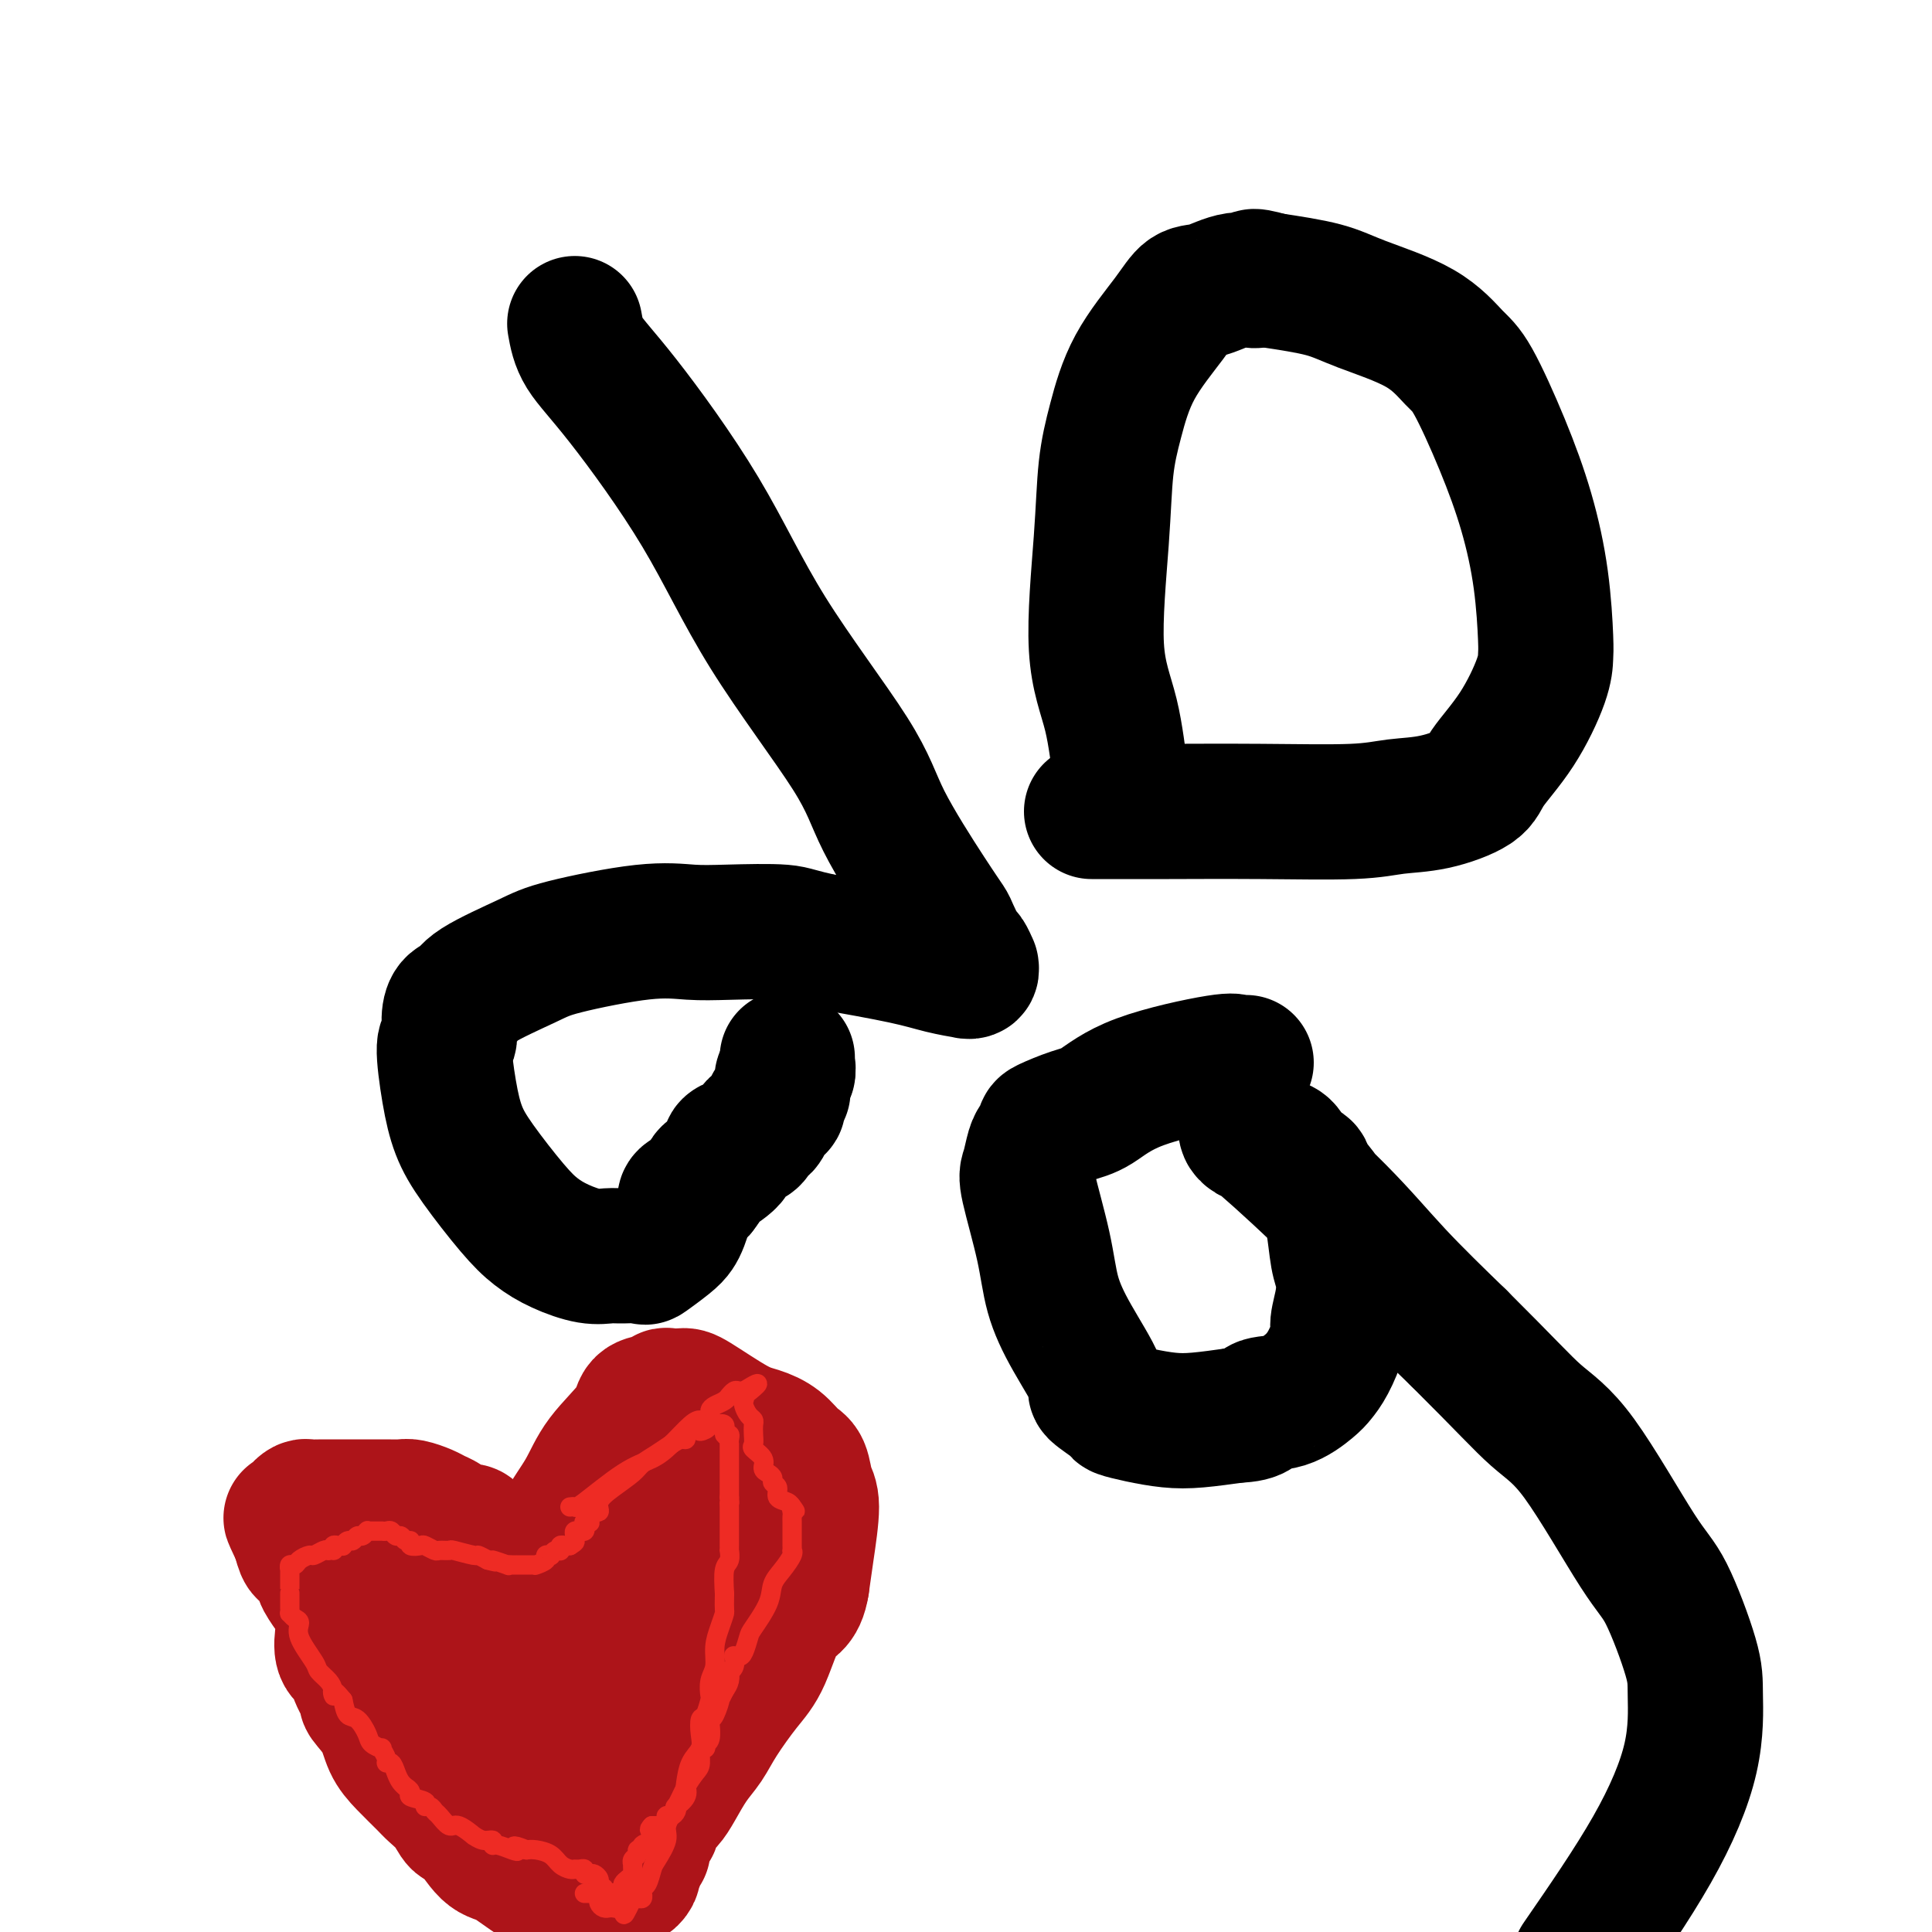 <svg viewBox='0 0 400 400' version='1.1' xmlns='http://www.w3.org/2000/svg' xmlns:xlink='http://www.w3.org/1999/xlink'><g fill='none' stroke='#000000' stroke-width='28' stroke-linecap='round' stroke-linejoin='round'><path d='M119,67c0.345,1.946 0.690,3.893 2,6c1.310,2.107 3.584,4.375 8,10c4.416,5.625 10.975,14.608 16,23c5.025,8.392 8.516,16.192 14,25c5.484,8.808 12.960,18.623 17,25c4.040,6.377 4.645,9.317 7,14c2.355,4.683 6.462,11.109 9,15c2.538,3.891 3.507,5.247 4,6c0.493,0.753 0.510,0.905 1,2c0.490,1.095 1.453,3.134 2,4c0.547,0.866 0.678,0.557 1,1c0.322,0.443 0.836,1.636 1,2c0.164,0.364 -0.023,-0.101 0,0c0.023,0.101 0.255,0.768 0,1c-0.255,0.232 -0.996,0.029 -1,0c-0.004,-0.029 0.731,0.116 0,0c-0.731,-0.116 -2.928,-0.493 -5,-1c-2.072,-0.507 -4.021,-1.145 -8,-2c-3.979,-0.855 -9.990,-1.928 -16,-3'/><path d='M171,195c-6.115,-1.224 -6.404,-1.783 -9,-2c-2.596,-0.217 -7.500,-0.093 -11,0c-3.500,0.093 -5.596,0.156 -8,0c-2.404,-0.156 -5.115,-0.532 -10,0c-4.885,0.532 -11.942,1.973 -16,3c-4.058,1.027 -5.116,1.642 -8,3c-2.884,1.358 -7.595,3.461 -10,5c-2.405,1.539 -2.505,2.514 -3,3c-0.495,0.486 -1.384,0.483 -2,1c-0.616,0.517 -0.959,1.554 -1,3c-0.041,1.446 0.219,3.302 0,4c-0.219,0.698 -0.916,0.237 -1,2c-0.084,1.763 0.444,5.749 1,9c0.556,3.251 1.140,5.766 2,8c0.860,2.234 1.997,4.186 4,7c2.003,2.814 4.872,6.491 7,9c2.128,2.509 3.516,3.849 5,5c1.484,1.151 3.064,2.111 5,3c1.936,0.889 4.228,1.705 6,2c1.772,0.295 3.024,0.069 4,0c0.976,-0.069 1.676,0.017 3,0c1.324,-0.017 3.272,-0.139 4,0c0.728,0.139 0.237,0.538 1,0c0.763,-0.538 2.779,-2.014 4,-3c1.221,-0.986 1.646,-1.483 2,-2c0.354,-0.517 0.637,-1.056 1,-2c0.363,-0.944 0.804,-2.294 1,-3c0.196,-0.706 0.145,-0.766 0,-1c-0.145,-0.234 -0.385,-0.640 0,-1c0.385,-0.360 1.396,-0.674 2,-1c0.604,-0.326 0.802,-0.663 1,-1'/><path d='M145,246c2.065,-2.692 1.229,-2.423 2,-3c0.771,-0.577 3.149,-2.000 4,-3c0.851,-1.000 0.175,-1.577 0,-2c-0.175,-0.423 0.152,-0.692 1,-1c0.848,-0.308 2.216,-0.655 3,-1c0.784,-0.345 0.985,-0.689 1,-1c0.015,-0.311 -0.155,-0.590 0,-1c0.155,-0.410 0.634,-0.950 1,-1c0.366,-0.050 0.620,0.389 1,0c0.380,-0.389 0.885,-1.607 1,-2c0.115,-0.393 -0.162,0.039 0,0c0.162,-0.039 0.762,-0.549 1,-1c0.238,-0.451 0.115,-0.841 0,-1c-0.115,-0.159 -0.223,-0.085 0,0c0.223,0.085 0.778,0.181 1,0c0.222,-0.181 0.112,-0.640 0,-1c-0.112,-0.360 -0.226,-0.622 0,-1c0.226,-0.378 0.793,-0.871 1,-1c0.207,-0.129 0.054,0.106 0,0c-0.054,-0.106 -0.011,-0.554 0,-1c0.011,-0.446 -0.011,-0.890 0,-1c0.011,-0.110 0.054,0.115 0,0c-0.054,-0.115 -0.207,-0.569 0,-1c0.207,-0.431 0.773,-0.837 1,-1c0.227,-0.163 0.113,-0.081 0,0'/><path d='M163,222c0.309,-1.250 0.083,-0.874 0,-1c-0.083,-0.126 -0.022,-0.752 0,-1c0.022,-0.248 0.006,-0.118 0,0c-0.006,0.118 -0.002,0.224 0,0c0.002,-0.224 0.000,-0.778 0,-1c-0.000,-0.222 -0.000,-0.111 0,0'/><path d='M226,168c2.377,-0.002 4.755,-0.004 7,0c2.245,0.004 4.358,0.014 9,0c4.642,-0.014 11.815,-0.051 19,0c7.185,0.051 14.383,0.190 19,0c4.617,-0.190 6.652,-0.710 9,-1c2.348,-0.290 5.007,-0.352 8,-1c2.993,-0.648 6.318,-1.882 8,-3c1.682,-1.118 1.719,-2.120 3,-4c1.281,-1.880 3.806,-4.639 6,-8c2.194,-3.361 4.058,-7.323 5,-10c0.942,-2.677 0.960,-4.067 1,-5c0.040,-0.933 0.100,-1.408 0,-4c-0.100,-2.592 -0.359,-7.300 -1,-12c-0.641,-4.700 -1.662,-9.393 -3,-14c-1.338,-4.607 -2.993,-9.128 -5,-14c-2.007,-4.872 -4.366,-10.096 -6,-13c-1.634,-2.904 -2.543,-3.488 -4,-5c-1.457,-1.512 -3.463,-3.952 -7,-6c-3.537,-2.048 -8.606,-3.705 -12,-5c-3.394,-1.295 -5.113,-2.227 -8,-3c-2.887,-0.773 -6.944,-1.386 -11,-2'/><path d='M263,58c-5.315,-1.515 -3.104,-0.304 -3,0c0.104,0.304 -1.900,-0.300 -4,0c-2.100,0.300 -4.295,1.504 -6,2c-1.705,0.496 -2.919,0.282 -4,1c-1.081,0.718 -2.029,2.366 -4,5c-1.971,2.634 -4.965,6.255 -7,10c-2.035,3.745 -3.110,7.615 -4,11c-0.890,3.385 -1.595,6.287 -2,10c-0.405,3.713 -0.511,8.238 -1,15c-0.489,6.762 -1.360,15.759 -1,22c0.360,6.241 1.952,9.724 3,14c1.048,4.276 1.551,9.343 2,12c0.449,2.657 0.842,2.902 1,3c0.158,0.098 0.079,0.049 0,0'/><path d='M258,220c-0.813,0.084 -1.625,0.168 -2,0c-0.375,-0.168 -0.311,-0.588 -4,0c-3.689,0.588 -11.131,2.184 -16,4c-4.869,1.816 -7.164,3.852 -9,5c-1.836,1.148 -3.213,1.408 -5,2c-1.787,0.592 -3.984,1.517 -5,2c-1.016,0.483 -0.849,0.523 -1,1c-0.151,0.477 -0.619,1.390 -1,2c-0.381,0.610 -0.675,0.915 -1,2c-0.325,1.085 -0.680,2.949 -1,4c-0.320,1.051 -0.606,1.287 0,4c0.606,2.713 2.102,7.901 3,12c0.898,4.099 1.198,7.109 2,10c0.802,2.891 2.107,5.664 4,9c1.893,3.336 4.374,7.237 5,9c0.626,1.763 -0.602,1.390 0,2c0.602,0.610 3.036,2.203 4,3c0.964,0.797 0.460,0.799 1,1c0.540,0.201 2.124,0.600 4,1c1.876,0.400 4.044,0.800 6,1c1.956,0.200 3.702,0.200 6,0c2.298,-0.200 5.149,-0.600 8,-1'/><path d='M256,293c4.771,-0.125 4.198,-1.438 5,-2c0.802,-0.562 2.979,-0.374 5,-1c2.021,-0.626 3.885,-2.066 5,-3c1.115,-0.934 1.479,-1.361 2,-2c0.521,-0.639 1.198,-1.490 2,-3c0.802,-1.510 1.728,-3.678 2,-5c0.272,-1.322 -0.112,-1.798 0,-3c0.112,-1.202 0.719,-3.128 1,-5c0.281,-1.872 0.236,-3.688 0,-5c-0.236,-1.312 -0.664,-2.121 -1,-4c-0.336,-1.879 -0.579,-4.830 -1,-7c-0.421,-2.170 -1.019,-3.559 -2,-5c-0.981,-1.441 -2.345,-2.935 -3,-4c-0.655,-1.065 -0.600,-1.701 -1,-2c-0.400,-0.299 -1.255,-0.263 -2,-1c-0.745,-0.737 -1.378,-2.249 -2,-3c-0.622,-0.751 -1.231,-0.740 -2,-1c-0.769,-0.260 -1.698,-0.790 -2,-1c-0.302,-0.210 0.025,-0.099 0,0c-0.025,0.099 -0.400,0.187 -1,0c-0.600,-0.187 -1.425,-0.648 -2,-1c-0.575,-0.352 -0.902,-0.596 -1,-1c-0.098,-0.404 0.031,-0.970 0,-1c-0.031,-0.030 -0.223,0.474 0,1c0.223,0.526 0.861,1.072 1,1c0.139,-0.072 -0.220,-0.762 3,2c3.220,2.762 10.021,8.974 15,14c4.979,5.026 8.137,8.864 12,13c3.863,4.136 8.432,8.568 13,13'/><path d='M302,277c9.904,9.858 13.165,13.504 16,16c2.835,2.496 5.243,3.841 9,9c3.757,5.159 8.864,14.131 12,19c3.136,4.869 4.300,5.634 6,9c1.700,3.366 3.936,9.333 5,13c1.064,3.667 0.955,5.034 1,8c0.045,2.966 0.243,7.529 -1,13c-1.243,5.471 -3.927,11.849 -8,19c-4.073,7.151 -9.537,15.076 -15,23'/></g>
<g fill='none' stroke='#AD1419' stroke-width='28' stroke-linecap='round' stroke-linejoin='round'><path d='M111,331c0.007,-0.485 0.015,-0.970 0,-1c-0.015,-0.030 -0.051,0.396 0,0c0.051,-0.396 0.189,-1.613 1,-4c0.811,-2.387 2.296,-5.942 4,-9c1.704,-3.058 3.629,-5.617 5,-8c1.371,-2.383 2.190,-4.590 4,-7c1.810,-2.410 4.612,-5.024 6,-7c1.388,-1.976 1.363,-3.314 2,-4c0.637,-0.686 1.937,-0.721 3,-1c1.063,-0.279 1.890,-0.804 2,-1c0.110,-0.196 -0.499,-0.064 0,0c0.499,0.064 2.104,0.060 3,0c0.896,-0.060 1.083,-0.178 3,1c1.917,1.178 5.564,3.650 8,5c2.436,1.350 3.660,1.576 5,2c1.340,0.424 2.794,1.046 4,2c1.206,0.954 2.162,2.242 3,3c0.838,0.758 1.556,0.988 2,2c0.444,1.012 0.614,2.807 1,4c0.386,1.193 0.989,1.783 1,4c0.011,2.217 -0.568,6.062 -1,9c-0.432,2.938 -0.716,4.969 -1,7'/><path d='M166,328c-0.709,4.598 -2.482,4.092 -4,6c-1.518,1.908 -2.779,6.231 -4,9c-1.221,2.769 -2.400,3.984 -4,6c-1.600,2.016 -3.622,4.833 -5,7c-1.378,2.167 -2.113,3.683 -3,5c-0.887,1.317 -1.926,2.436 -3,4c-1.074,1.564 -2.182,3.572 -3,5c-0.818,1.428 -1.346,2.277 -2,3c-0.654,0.723 -1.433,1.321 -2,2c-0.567,0.679 -0.923,1.440 -1,2c-0.077,0.560 0.123,0.920 0,1c-0.123,0.080 -0.569,-0.118 -1,0c-0.431,0.118 -0.848,0.553 -1,1c-0.152,0.447 -0.041,0.907 0,1c0.041,0.093 0.011,-0.182 0,0c-0.011,0.182 -0.003,0.819 0,1c0.003,0.181 0.002,-0.096 0,0c-0.002,0.096 -0.005,0.565 0,1c0.005,0.435 0.016,0.836 0,1c-0.016,0.164 -0.061,0.090 0,0c0.061,-0.090 0.226,-0.197 0,0c-0.226,0.197 -0.844,0.696 -1,1c-0.156,0.304 0.151,0.411 0,1c-0.151,0.589 -0.760,1.659 -1,2c-0.240,0.341 -0.113,-0.046 0,0c0.113,0.046 0.210,0.524 0,1c-0.210,0.476 -0.728,0.951 -1,1c-0.272,0.049 -0.300,-0.327 -1,0c-0.700,0.327 -2.073,1.357 -3,2c-0.927,0.643 -1.408,0.898 -2,1c-0.592,0.102 -1.296,0.051 -2,0'/><path d='M122,392c-1.948,0.818 -2.320,0.364 -3,0c-0.680,-0.364 -1.670,-0.638 -3,-1c-1.330,-0.362 -3.000,-0.813 -5,-2c-2.000,-1.187 -4.331,-3.111 -6,-4c-1.669,-0.889 -2.678,-0.742 -4,-2c-1.322,-1.258 -2.957,-3.921 -4,-5c-1.043,-1.079 -1.493,-0.574 -2,-1c-0.507,-0.426 -1.070,-1.782 -2,-3c-0.930,-1.218 -2.225,-2.299 -3,-3c-0.775,-0.701 -1.028,-1.022 -2,-2c-0.972,-0.978 -2.661,-2.613 -4,-4c-1.339,-1.387 -2.327,-2.528 -3,-4c-0.673,-1.472 -1.029,-3.277 -2,-5c-0.971,-1.723 -2.555,-3.366 -3,-4c-0.445,-0.634 0.248,-0.260 0,-1c-0.248,-0.740 -1.439,-2.596 -2,-4c-0.561,-1.404 -0.493,-2.357 -1,-3c-0.507,-0.643 -1.590,-0.975 -2,-2c-0.410,-1.025 -0.146,-2.741 0,-4c0.146,-1.259 0.175,-2.061 0,-3c-0.175,-0.939 -0.555,-2.017 -1,-3c-0.445,-0.983 -0.956,-1.873 -1,-2c-0.044,-0.127 0.377,0.509 0,0c-0.377,-0.509 -1.554,-2.163 -2,-3c-0.446,-0.837 -0.161,-0.855 0,-1c0.161,-0.145 0.198,-0.415 0,-1c-0.198,-0.585 -0.630,-1.486 -1,-2c-0.370,-0.514 -0.676,-0.643 -1,-1c-0.324,-0.357 -0.664,-0.942 -1,-1c-0.336,-0.058 -0.667,0.412 -1,0c-0.333,-0.412 -0.666,-1.706 -1,-3'/><path d='M62,318c-3.403,-7.288 -0.912,-2.008 0,0c0.912,2.008 0.244,0.746 0,0c-0.244,-0.746 -0.065,-0.974 0,-1c0.065,-0.026 0.017,0.151 0,0c-0.017,-0.151 -0.004,-0.628 0,-1c0.004,-0.372 0.000,-0.638 0,-1c-0.000,-0.362 0.003,-0.819 0,-1c-0.003,-0.181 -0.013,-0.087 0,0c0.013,0.087 0.050,0.167 0,0c-0.050,-0.167 -0.186,-0.581 0,-1c0.186,-0.419 0.694,-0.844 1,-1c0.306,-0.156 0.409,-0.042 1,0c0.591,0.042 1.670,0.011 3,0c1.330,-0.011 2.911,-0.003 4,0c1.089,0.003 1.685,0.001 2,0c0.315,-0.001 0.348,-0.001 1,0c0.652,0.001 1.922,0.003 3,0c1.078,-0.003 1.965,-0.012 3,0c1.035,0.012 2.218,0.045 3,0c0.782,-0.045 1.164,-0.167 2,0c0.836,0.167 2.124,0.623 3,1c0.876,0.377 1.338,0.675 2,1c0.662,0.325 1.525,0.677 2,1c0.475,0.323 0.564,0.618 1,1c0.436,0.382 1.219,0.851 2,1c0.781,0.149 1.560,-0.022 2,0c0.440,0.022 0.542,0.237 1,1c0.458,0.763 1.274,2.075 2,3c0.726,0.925 1.363,1.462 2,2'/><path d='M102,323c3.582,2.484 3.037,3.195 3,4c-0.037,0.805 0.435,1.704 1,3c0.565,1.296 1.222,2.990 2,4c0.778,1.010 1.676,1.335 2,2c0.324,0.665 0.073,1.670 0,2c-0.073,0.330 0.033,-0.014 0,0c-0.033,0.014 -0.206,0.386 0,1c0.206,0.614 0.791,1.468 1,2c0.209,0.532 0.042,0.741 0,1c-0.042,0.259 0.040,0.567 0,1c-0.040,0.433 -0.203,0.991 0,1c0.203,0.009 0.772,-0.529 1,0c0.228,0.529 0.114,2.127 0,3c-0.114,0.873 -0.227,1.022 0,1c0.227,-0.022 0.793,-0.213 1,0c0.207,0.213 0.055,0.832 0,1c-0.055,0.168 -0.011,-0.113 0,0c0.011,0.113 -0.009,0.621 0,1c0.009,0.379 0.046,0.630 0,1c-0.046,0.370 -0.176,0.858 0,1c0.176,0.142 0.657,-0.064 1,0c0.343,0.064 0.548,0.398 1,0c0.452,-0.398 1.152,-1.527 2,-3c0.848,-1.473 1.843,-3.290 3,-6c1.157,-2.710 2.475,-6.314 4,-9c1.525,-2.686 3.257,-4.454 4,-6c0.743,-1.546 0.498,-2.870 1,-4c0.502,-1.130 1.751,-2.065 3,-3'/><path d='M132,321c2.857,-4.920 1.500,-1.718 1,-1c-0.500,0.718 -0.144,-1.046 0,-2c0.144,-0.954 0.077,-1.097 0,-1c-0.077,0.097 -0.165,0.433 0,0c0.165,-0.433 0.583,-1.637 1,-2c0.417,-0.363 0.832,0.113 1,0c0.168,-0.113 0.087,-0.816 0,-1c-0.087,-0.184 -0.181,0.151 0,0c0.181,-0.151 0.637,-0.789 1,-1c0.363,-0.211 0.633,0.003 1,0c0.367,-0.003 0.830,-0.224 1,0c0.170,0.224 0.045,0.893 0,1c-0.045,0.107 -0.012,-0.347 0,0c0.012,0.347 0.003,1.493 0,2c-0.003,0.507 -0.001,0.373 0,1c0.001,0.627 0.000,2.015 0,3c-0.000,0.985 -0.000,1.567 0,3c0.000,1.433 0.000,3.716 0,6'/><path d='M138,329c0.500,3.086 0.751,2.800 0,4c-0.751,1.200 -2.502,3.885 -3,6c-0.498,2.115 0.259,3.659 0,5c-0.259,1.341 -1.534,2.480 -2,4c-0.466,1.520 -0.122,3.422 0,4c0.122,0.578 0.024,-0.169 0,0c-0.024,0.169 0.028,1.252 0,2c-0.028,0.748 -0.135,1.160 -1,2c-0.865,0.840 -2.489,2.109 -3,3c-0.511,0.891 0.091,1.405 0,2c-0.091,0.595 -0.875,1.273 -2,2c-1.125,0.727 -2.593,1.504 -3,2c-0.407,0.496 0.246,0.711 0,1c-0.246,0.289 -1.390,0.652 -2,1c-0.610,0.348 -0.687,0.682 -1,1c-0.313,0.318 -0.862,0.621 -1,1c-0.138,0.379 0.135,0.833 0,1c-0.135,0.167 -0.676,0.049 -1,0c-0.324,-0.049 -0.430,-0.027 -1,0c-0.570,0.027 -1.605,0.058 -2,0c-0.395,-0.058 -0.151,-0.204 0,0c0.151,0.204 0.208,0.759 0,1c-0.208,0.241 -0.683,0.170 -1,0c-0.317,-0.170 -0.477,-0.438 -1,0c-0.523,0.438 -1.411,1.580 -2,2c-0.589,0.420 -0.880,0.116 -1,0c-0.120,-0.116 -0.071,-0.045 0,0c0.071,0.045 0.163,0.064 0,0c-0.163,-0.064 -0.582,-0.209 -1,0c-0.418,0.209 -0.834,0.774 -1,1c-0.166,0.226 -0.083,0.113 0,0'/><path d='M109,374c-1.859,0.790 -1.005,0.264 -1,0c0.005,-0.264 -0.839,-0.266 -1,0c-0.161,0.266 0.360,0.801 0,1c-0.360,0.199 -1.602,0.060 -2,0c-0.398,-0.060 0.048,-0.043 0,0c-0.048,0.043 -0.590,0.113 -1,0c-0.410,-0.113 -0.687,-0.408 -1,-1c-0.313,-0.592 -0.662,-1.481 -1,-2c-0.338,-0.519 -0.664,-0.667 -1,-2c-0.336,-1.333 -0.681,-3.852 -1,-5c-0.319,-1.148 -0.612,-0.927 -1,-2c-0.388,-1.073 -0.872,-3.440 -1,-5c-0.128,-1.560 0.101,-2.312 0,-3c-0.101,-0.688 -0.531,-1.312 -1,-2c-0.469,-0.688 -0.976,-1.440 -1,-2c-0.024,-0.560 0.437,-0.927 0,-2c-0.437,-1.073 -1.770,-2.850 -3,-4c-1.230,-1.150 -2.357,-1.671 -3,-2c-0.643,-0.329 -0.803,-0.466 -1,-1c-0.197,-0.534 -0.431,-1.463 -1,-2c-0.569,-0.537 -1.472,-0.680 -2,-1c-0.528,-0.320 -0.682,-0.818 -1,-1c-0.318,-0.182 -0.801,-0.049 -1,0c-0.199,0.049 -0.115,0.013 0,0c0.115,-0.013 0.262,-0.004 0,0c-0.262,0.004 -0.932,0.001 -1,0c-0.068,-0.001 0.466,-0.001 1,0'/><path d='M84,338c-1.351,-1.309 -0.228,-1.083 0,-1c0.228,0.083 -0.438,0.022 -1,0c-0.562,-0.022 -1.021,-0.006 -1,0c0.021,0.006 0.520,0.002 1,0c0.480,-0.002 0.939,-0.002 1,0c0.061,0.002 -0.276,0.004 0,0c0.276,-0.004 1.166,-0.015 2,0c0.834,0.015 1.611,0.057 3,0c1.389,-0.057 3.390,-0.212 5,0c1.610,0.212 2.831,0.793 4,1c1.169,0.207 2.288,0.041 3,0c0.712,-0.041 1.017,0.041 1,0c-0.017,-0.041 -0.356,-0.207 0,0c0.356,0.207 1.406,0.788 2,1c0.594,0.212 0.733,0.057 1,0c0.267,-0.057 0.661,-0.015 1,0c0.339,0.015 0.622,0.004 1,0c0.378,-0.004 0.850,-0.001 2,0c1.150,0.001 2.977,0.000 4,0c1.023,-0.000 1.243,-0.000 2,0c0.757,0.000 2.050,0.000 3,0c0.950,-0.000 1.557,-0.000 2,0c0.443,0.000 0.721,0.000 1,0'/><path d='M121,339c5.692,0.155 1.421,0.042 0,0c-1.421,-0.042 0.007,-0.012 1,0c0.993,0.012 1.551,0.006 2,0c0.449,-0.006 0.789,-0.012 1,0c0.211,0.012 0.291,0.042 1,0c0.709,-0.042 2.045,-0.157 3,-1c0.955,-0.843 1.529,-2.413 2,-3c0.471,-0.587 0.838,-0.192 2,-1c1.162,-0.808 3.119,-2.818 4,-4c0.881,-1.182 0.685,-1.536 1,-2c0.315,-0.464 1.141,-1.038 2,-2c0.859,-0.962 1.749,-2.313 2,-3c0.251,-0.687 -0.139,-0.709 0,-1c0.139,-0.291 0.808,-0.851 1,-1c0.192,-0.149 -0.093,0.114 0,0c0.093,-0.114 0.564,-0.603 1,-1c0.436,-0.397 0.839,-0.701 1,-1c0.161,-0.299 0.082,-0.592 0,-1c-0.082,-0.408 -0.165,-0.933 0,-1c0.165,-0.067 0.580,0.322 1,0c0.420,-0.322 0.844,-1.354 1,-2c0.156,-0.646 0.042,-0.905 0,-1c-0.042,-0.095 -0.012,-0.027 0,0c0.012,0.027 0.006,0.014 0,0'/></g>
<g fill='none' stroke='#EE2B24' stroke-width='4' stroke-linecap='round' stroke-linejoin='round'><path d='M118,312c0.397,-0.049 0.794,-0.098 1,0c0.206,0.098 0.222,0.342 2,-1c1.778,-1.342 5.316,-4.269 8,-6c2.684,-1.731 4.512,-2.267 6,-3c1.488,-0.733 2.637,-1.663 4,-3c1.363,-1.337 2.939,-3.079 4,-4c1.061,-0.921 1.607,-1.020 2,-1c0.393,0.020 0.634,0.160 1,0c0.366,-0.160 0.859,-0.621 1,-1c0.141,-0.379 -0.068,-0.675 0,-1c0.068,-0.325 0.414,-0.679 1,-1c0.586,-0.321 1.414,-0.608 2,-1c0.586,-0.392 0.931,-0.890 1,-1c0.069,-0.110 -0.139,0.167 0,0c0.139,-0.167 0.625,-0.777 1,-1c0.375,-0.223 0.639,-0.060 1,0c0.361,0.060 0.817,0.017 1,0c0.183,-0.017 0.091,-0.009 0,0'/><path d='M154,288c5.569,-3.469 1.491,-0.143 0,1c-1.491,1.143 -0.397,0.103 0,0c0.397,-0.103 0.096,0.732 0,1c-0.096,0.268 0.013,-0.031 0,0c-0.013,0.031 -0.147,0.392 0,1c0.147,0.608 0.576,1.462 1,2c0.424,0.538 0.844,0.759 1,1c0.156,0.241 0.050,0.501 0,1c-0.050,0.499 -0.042,1.237 0,2c0.042,0.763 0.119,1.552 0,2c-0.119,0.448 -0.434,0.554 0,1c0.434,0.446 1.618,1.233 2,2c0.382,0.767 -0.037,1.514 0,2c0.037,0.486 0.530,0.711 1,1c0.470,0.289 0.917,0.640 1,1c0.083,0.360 -0.198,0.727 0,1c0.198,0.273 0.876,0.452 1,1c0.124,0.548 -0.307,1.467 0,2c0.307,0.533 1.352,0.682 2,1c0.648,0.318 0.899,0.805 1,1c0.101,0.195 0.050,0.097 0,0'/><path d='M164,312c1.238,1.807 0.332,0.326 0,0c-0.332,-0.326 -0.089,0.504 0,1c0.089,0.496 0.024,0.658 0,1c-0.024,0.342 -0.006,0.862 0,1c0.006,0.138 0.002,-0.108 0,0c-0.002,0.108 -0.000,0.568 0,1c0.000,0.432 0.000,0.836 0,1c-0.000,0.164 -0.000,0.086 0,0c0.000,-0.086 -0.000,-0.182 0,0c0.000,0.182 0.000,0.641 0,1c-0.000,0.359 -0.000,0.618 0,1c0.000,0.382 0.002,0.888 0,1c-0.002,0.112 -0.006,-0.171 0,0c0.006,0.171 0.022,0.797 0,1c-0.022,0.203 -0.084,-0.016 0,0c0.084,0.016 0.313,0.267 0,1c-0.313,0.733 -1.169,1.949 -2,3c-0.831,1.051 -1.637,1.938 -2,3c-0.363,1.062 -0.282,2.298 -1,4c-0.718,1.702 -2.235,3.868 -3,5c-0.765,1.132 -0.780,1.230 -1,2c-0.220,0.770 -0.646,2.213 -1,3c-0.354,0.787 -0.634,0.919 -1,1c-0.366,0.081 -0.816,0.111 -1,0c-0.184,-0.111 -0.101,-0.364 0,0c0.101,0.364 0.220,1.343 0,2c-0.220,0.657 -0.781,0.990 -1,1c-0.219,0.010 -0.097,-0.305 0,0c0.097,0.305 0.171,1.230 0,2c-0.171,0.770 -0.585,1.385 -1,2'/><path d='M150,350c-2.348,4.772 -1.216,2.203 -1,2c0.216,-0.203 -0.482,1.960 -1,3c-0.518,1.040 -0.857,0.957 -1,1c-0.143,0.043 -0.090,0.212 0,1c0.090,0.788 0.216,2.194 0,3c-0.216,0.806 -0.775,1.010 -1,1c-0.225,-0.010 -0.115,-0.236 0,0c0.115,0.236 0.235,0.933 0,1c-0.235,0.067 -0.825,-0.496 -1,0c-0.175,0.496 0.064,2.051 0,3c-0.064,0.949 -0.432,1.291 -1,2c-0.568,0.709 -1.336,1.783 -2,3c-0.664,1.217 -1.225,2.576 -2,4c-0.775,1.424 -1.766,2.914 -2,4c-0.234,1.086 0.287,1.768 0,3c-0.287,1.232 -1.383,3.014 -2,4c-0.617,0.986 -0.754,1.177 -1,2c-0.246,0.823 -0.601,2.277 -1,3c-0.399,0.723 -0.842,0.716 -1,1c-0.158,0.284 -0.032,0.861 0,1c0.032,0.139 -0.030,-0.159 0,0c0.030,0.159 0.152,0.775 0,1c-0.152,0.225 -0.579,0.061 -1,0c-0.421,-0.061 -0.834,-0.017 -1,0c-0.166,0.017 -0.083,0.009 0,0'/><path d='M131,393c-3.106,6.652 -1.371,1.782 -1,0c0.371,-1.782 -0.623,-0.477 -1,0c-0.377,0.477 -0.139,0.124 0,0c0.139,-0.124 0.177,-0.019 0,0c-0.177,0.019 -0.570,-0.048 -1,0c-0.430,0.048 -0.899,0.210 -1,0c-0.101,-0.210 0.165,-0.792 0,-1c-0.165,-0.208 -0.761,-0.042 -1,0c-0.239,0.042 -0.120,-0.040 0,0c0.120,0.040 0.243,0.203 0,0c-0.243,-0.203 -0.850,-0.772 -1,-1c-0.150,-0.228 0.157,-0.117 0,0c-0.157,0.117 -0.777,0.238 -1,0c-0.223,-0.238 -0.048,-0.835 0,-1c0.048,-0.165 -0.030,0.100 0,0c0.030,-0.100 0.166,-0.567 0,-1c-0.166,-0.433 -0.636,-0.834 -1,-1c-0.364,-0.166 -0.623,-0.097 -1,0c-0.377,0.097 -0.874,0.223 -1,0c-0.126,-0.223 0.118,-0.794 0,-1c-0.118,-0.206 -0.597,-0.048 -1,0c-0.403,0.048 -0.731,-0.015 -1,0c-0.269,0.015 -0.481,0.109 -1,0c-0.519,-0.109 -1.345,-0.421 -2,-1c-0.655,-0.579 -1.138,-1.425 -2,-2c-0.862,-0.575 -2.103,-0.879 -3,-1c-0.897,-0.121 -1.448,-0.061 -2,0'/><path d='M109,383c-3.840,-1.565 -2.439,-0.476 -2,0c0.439,0.476 -0.084,0.339 -1,0c-0.916,-0.339 -2.226,-0.880 -3,-1c-0.774,-0.120 -1.014,0.180 -1,0c0.014,-0.180 0.281,-0.841 0,-1c-0.281,-0.159 -1.111,0.184 -2,0c-0.889,-0.184 -1.839,-0.893 -2,-1c-0.161,-0.107 0.465,0.389 0,0c-0.465,-0.389 -2.022,-1.663 -3,-2c-0.978,-0.337 -1.377,0.264 -2,0c-0.623,-0.264 -1.470,-1.394 -2,-2c-0.530,-0.606 -0.742,-0.687 -1,-1c-0.258,-0.313 -0.562,-0.857 -1,-1c-0.438,-0.143 -1.011,0.115 -1,0c0.011,-0.115 0.606,-0.605 0,-1c-0.606,-0.395 -2.414,-0.697 -3,-1c-0.586,-0.303 0.050,-0.609 0,-1c-0.050,-0.391 -0.787,-0.869 -1,-1c-0.213,-0.131 0.096,0.085 0,0c-0.096,-0.085 -0.599,-0.469 -1,-1c-0.401,-0.531 -0.700,-1.208 -1,-2c-0.300,-0.792 -0.600,-1.700 -1,-2c-0.400,-0.300 -0.899,0.008 -1,0c-0.101,-0.008 0.195,-0.332 0,-1c-0.195,-0.668 -0.881,-1.678 -1,-2c-0.119,-0.322 0.329,0.046 0,0c-0.329,-0.046 -1.436,-0.504 -2,-1c-0.564,-0.496 -0.584,-1.030 -1,-2c-0.416,-0.970 -1.227,-2.377 -2,-3c-0.773,-0.623 -1.506,-0.464 -2,-1c-0.494,-0.536 -0.747,-1.768 -1,-3'/><path d='M71,352c-2.627,-3.285 -2.193,-1.496 -2,-1c0.193,0.496 0.145,-0.300 0,-1c-0.145,-0.700 -0.388,-1.305 -1,-2c-0.612,-0.695 -1.592,-1.481 -2,-2c-0.408,-0.519 -0.243,-0.770 -1,-2c-0.757,-1.230 -2.438,-3.439 -3,-5c-0.562,-1.561 -0.007,-2.474 0,-3c0.007,-0.526 -0.534,-0.664 -1,-1c-0.466,-0.336 -0.857,-0.868 -1,-1c-0.143,-0.132 -0.038,0.137 0,0c0.038,-0.137 0.010,-0.679 0,-1c-0.010,-0.321 -0.003,-0.419 0,-1c0.003,-0.581 0.001,-1.643 0,-2c-0.001,-0.357 -0.000,-0.009 0,0c0.000,0.009 0.000,-0.322 0,-1c-0.000,-0.678 -0.000,-1.702 0,-2c0.000,-0.298 0.000,0.132 0,0c-0.000,-0.132 -0.001,-0.824 0,-1c0.001,-0.176 0.004,0.164 0,0c-0.004,-0.164 -0.013,-0.831 0,-1c0.013,-0.169 0.049,0.161 0,0c-0.049,-0.161 -0.183,-0.813 0,-1c0.183,-0.187 0.683,0.090 1,0c0.317,-0.090 0.452,-0.546 1,-1c0.548,-0.454 1.508,-0.905 2,-1c0.492,-0.095 0.517,0.167 1,0c0.483,-0.167 1.424,-0.762 2,-1c0.576,-0.238 0.788,-0.119 1,0'/><path d='M68,321c1.476,-0.403 1.165,0.089 1,0c-0.165,-0.089 -0.185,-0.760 0,-1c0.185,-0.240 0.574,-0.049 1,0c0.426,0.049 0.888,-0.043 1,0c0.112,0.043 -0.125,0.223 0,0c0.125,-0.223 0.612,-0.848 1,-1c0.388,-0.152 0.679,0.170 1,0c0.321,-0.170 0.674,-0.830 1,-1c0.326,-0.170 0.625,0.151 1,0c0.375,-0.151 0.826,-0.772 1,-1c0.174,-0.228 0.070,-0.061 0,0c-0.070,0.061 -0.107,0.017 0,0c0.107,-0.017 0.357,-0.006 1,0c0.643,0.006 1.678,0.006 2,0c0.322,-0.006 -0.068,-0.017 0,0c0.068,0.017 0.595,0.061 1,0c0.405,-0.061 0.687,-0.228 1,0c0.313,0.228 0.656,0.849 1,1c0.344,0.151 0.688,-0.170 1,0c0.312,0.170 0.593,0.829 1,1c0.407,0.171 0.939,-0.147 1,0c0.061,0.147 -0.350,0.757 0,1c0.350,0.243 1.460,0.118 2,0c0.540,-0.118 0.509,-0.229 1,0c0.491,0.229 1.505,0.797 2,1c0.495,0.203 0.471,0.040 1,0c0.529,-0.040 1.611,0.045 2,0c0.389,-0.045 0.084,-0.218 1,0c0.916,0.218 3.054,0.828 4,1c0.946,0.172 0.699,-0.094 1,0c0.301,0.094 1.151,0.547 2,1'/><path d='M101,323c3.290,0.868 1.015,0.036 1,0c-0.015,-0.036 2.231,0.722 3,1c0.769,0.278 0.062,0.074 0,0c-0.062,-0.074 0.522,-0.020 1,0c0.478,0.020 0.849,0.005 1,0c0.151,-0.005 0.082,-0.001 0,0c-0.082,0.001 -0.176,0.000 0,0c0.176,-0.000 0.622,-0.000 1,0c0.378,0.000 0.688,0.001 1,0c0.312,-0.001 0.627,-0.003 1,0c0.373,0.003 0.803,0.011 1,0c0.197,-0.011 0.162,-0.042 0,0c-0.162,0.042 -0.451,0.156 0,0c0.451,-0.156 1.640,-0.581 2,-1c0.360,-0.419 -0.110,-0.830 0,-1c0.110,-0.170 0.800,-0.098 1,0c0.200,0.098 -0.090,0.224 0,0c0.090,-0.224 0.559,-0.796 1,-1c0.441,-0.204 0.853,-0.041 1,0c0.147,0.041 0.028,-0.042 0,0c-0.028,0.042 0.034,0.207 0,0c-0.034,-0.207 -0.163,-0.787 0,-1c0.163,-0.213 0.618,-0.061 1,0c0.382,0.061 0.691,0.030 1,0'/><path d='M118,320c1.305,-0.801 1.068,-0.803 1,-1c-0.068,-0.197 0.033,-0.589 0,-1c-0.033,-0.411 -0.201,-0.841 0,-1c0.201,-0.159 0.772,-0.045 1,0c0.228,0.045 0.113,0.023 0,0c-0.113,-0.023 -0.223,-0.045 0,0c0.223,0.045 0.778,0.158 1,0c0.222,-0.158 0.110,-0.586 0,-1c-0.110,-0.414 -0.217,-0.813 0,-1c0.217,-0.187 0.760,-0.160 1,0c0.240,0.160 0.177,0.455 0,0c-0.177,-0.455 -0.468,-1.659 0,-2c0.468,-0.341 1.696,0.179 2,0c0.304,-0.179 -0.316,-1.059 0,-2c0.316,-0.941 1.569,-1.943 3,-3c1.431,-1.057 3.041,-2.168 4,-3c0.959,-0.832 1.266,-1.385 2,-2c0.734,-0.615 1.895,-1.292 3,-2c1.105,-0.708 2.155,-1.447 3,-2c0.845,-0.553 1.486,-0.919 2,-1c0.514,-0.081 0.901,0.123 1,0c0.099,-0.123 -0.089,-0.571 0,-1c0.089,-0.429 0.454,-0.837 1,-1c0.546,-0.163 1.273,-0.082 2,0'/><path d='M145,296c2.741,-1.872 0.592,-0.554 0,0c-0.592,0.554 0.371,0.342 1,0c0.629,-0.342 0.924,-0.816 1,-1c0.076,-0.184 -0.067,-0.078 0,0c0.067,0.078 0.344,0.129 1,0c0.656,-0.129 1.693,-0.437 2,0c0.307,0.437 -0.114,1.619 0,2c0.114,0.381 0.763,-0.038 1,0c0.237,0.038 0.064,0.535 0,1c-0.064,0.465 -0.017,0.898 0,1c0.017,0.102 0.005,-0.128 0,0c-0.005,0.128 -0.001,0.613 0,1c0.001,0.387 0.000,0.677 0,1c-0.000,0.323 -0.000,0.678 0,1c0.000,0.322 0.000,0.611 0,1c-0.000,0.389 -0.000,0.877 0,1c0.000,0.123 0.000,-0.121 0,0c-0.000,0.121 -0.000,0.607 0,1c0.000,0.393 0.000,0.693 0,1c-0.000,0.307 -0.000,0.621 0,1c0.000,0.379 0.000,0.823 0,1c-0.000,0.177 -0.000,0.086 0,0c0.000,-0.086 0.000,-0.167 0,0c-0.000,0.167 -0.000,0.584 0,1c0.000,0.416 0.000,0.833 0,1c-0.000,0.167 -0.000,0.083 0,0'/><path d='M151,310c0.155,2.178 0.041,1.123 0,1c-0.041,-0.123 -0.011,0.688 0,1c0.011,0.312 0.003,0.126 0,0c-0.003,-0.126 -0.001,-0.194 0,0c0.001,0.194 0.000,0.648 0,1c-0.000,0.352 -0.000,0.602 0,1c0.000,0.398 0.000,0.943 0,1c-0.000,0.057 -0.000,-0.374 0,0c0.000,0.374 -0.000,1.553 0,2c0.000,0.447 0.000,0.162 0,0c-0.000,-0.162 -0.000,-0.202 0,0c0.000,0.202 0.000,0.647 0,1c-0.000,0.353 -0.000,0.615 0,1c0.000,0.385 0.001,0.894 0,1c-0.001,0.106 -0.004,-0.192 0,0c0.004,0.192 0.015,0.875 0,1c-0.015,0.125 -0.056,-0.307 0,0c0.056,0.307 0.207,1.352 0,2c-0.207,0.648 -0.774,0.899 -1,2c-0.226,1.101 -0.113,3.050 0,5'/><path d='M150,330c-0.111,3.868 0.110,3.538 0,4c-0.110,0.462 -0.551,1.714 -1,3c-0.449,1.286 -0.904,2.604 -1,4c-0.096,1.396 0.168,2.868 0,4c-0.168,1.132 -0.767,1.923 -1,3c-0.233,1.077 -0.102,2.441 0,3c0.102,0.559 0.173,0.313 0,1c-0.173,0.687 -0.589,2.307 -1,3c-0.411,0.693 -0.818,0.459 -1,1c-0.182,0.541 -0.140,1.856 0,3c0.140,1.144 0.379,2.116 0,3c-0.379,0.884 -1.377,1.681 -2,3c-0.623,1.319 -0.871,3.162 -1,4c-0.129,0.838 -0.139,0.672 0,1c0.139,0.328 0.427,1.149 0,2c-0.427,0.851 -1.568,1.730 -2,2c-0.432,0.270 -0.154,-0.071 0,0c0.154,0.071 0.185,0.554 0,1c-0.185,0.446 -0.586,0.856 -1,1c-0.414,0.144 -0.842,0.024 -1,0c-0.158,-0.024 -0.046,0.050 0,0c0.046,-0.050 0.027,-0.224 0,0c-0.027,0.224 -0.063,0.845 0,1c0.063,0.155 0.224,-0.154 0,0c-0.224,0.154 -0.833,0.773 -1,1c-0.167,0.227 0.109,0.061 0,0c-0.109,-0.061 -0.603,-0.017 -1,0c-0.397,0.017 -0.699,0.009 -1,0'/><path d='M135,378c-1.074,1.107 -0.260,0.875 0,1c0.260,0.125 -0.036,0.608 0,1c0.036,0.392 0.403,0.694 0,1c-0.403,0.306 -1.576,0.617 -2,1c-0.424,0.383 -0.098,0.838 0,1c0.098,0.162 -0.030,0.032 0,0c0.030,-0.032 0.218,0.034 0,0c-0.218,-0.034 -0.843,-0.166 -1,0c-0.157,0.166 0.154,0.632 0,1c-0.154,0.368 -0.774,0.637 -1,1c-0.226,0.363 -0.060,0.818 0,1c0.060,0.182 0.013,0.090 0,0c-0.013,-0.090 0.007,-0.179 0,0c-0.007,0.179 -0.040,0.625 0,1c0.040,0.375 0.155,0.678 0,1c-0.155,0.322 -0.580,0.664 -1,1c-0.420,0.336 -0.834,0.668 -1,1c-0.166,0.332 -0.083,0.666 0,1'/><path d='M129,391c-0.928,2.255 -0.248,1.393 0,1c0.248,-0.393 0.062,-0.317 0,0c-0.062,0.317 -0.002,0.873 0,1c0.002,0.127 -0.055,-0.176 0,0c0.055,0.176 0.221,0.832 0,1c-0.221,0.168 -0.829,-0.151 -1,0c-0.171,0.151 0.095,0.773 0,1c-0.095,0.227 -0.551,0.058 -1,0c-0.449,-0.058 -0.891,-0.005 -1,0c-0.109,0.005 0.114,-0.037 0,0c-0.114,0.037 -0.567,0.153 -1,0c-0.433,-0.153 -0.847,-0.576 -1,-1c-0.153,-0.424 -0.045,-0.849 0,-1c0.045,-0.151 0.027,-0.026 0,0c-0.027,0.026 -0.063,-0.046 0,0c0.063,0.046 0.224,0.208 0,0c-0.224,-0.208 -0.833,-0.788 -1,-1c-0.167,-0.212 0.109,-0.057 0,0c-0.109,0.057 -0.603,0.016 -1,0c-0.397,-0.016 -0.699,-0.008 -1,0'/></g>
</svg>
